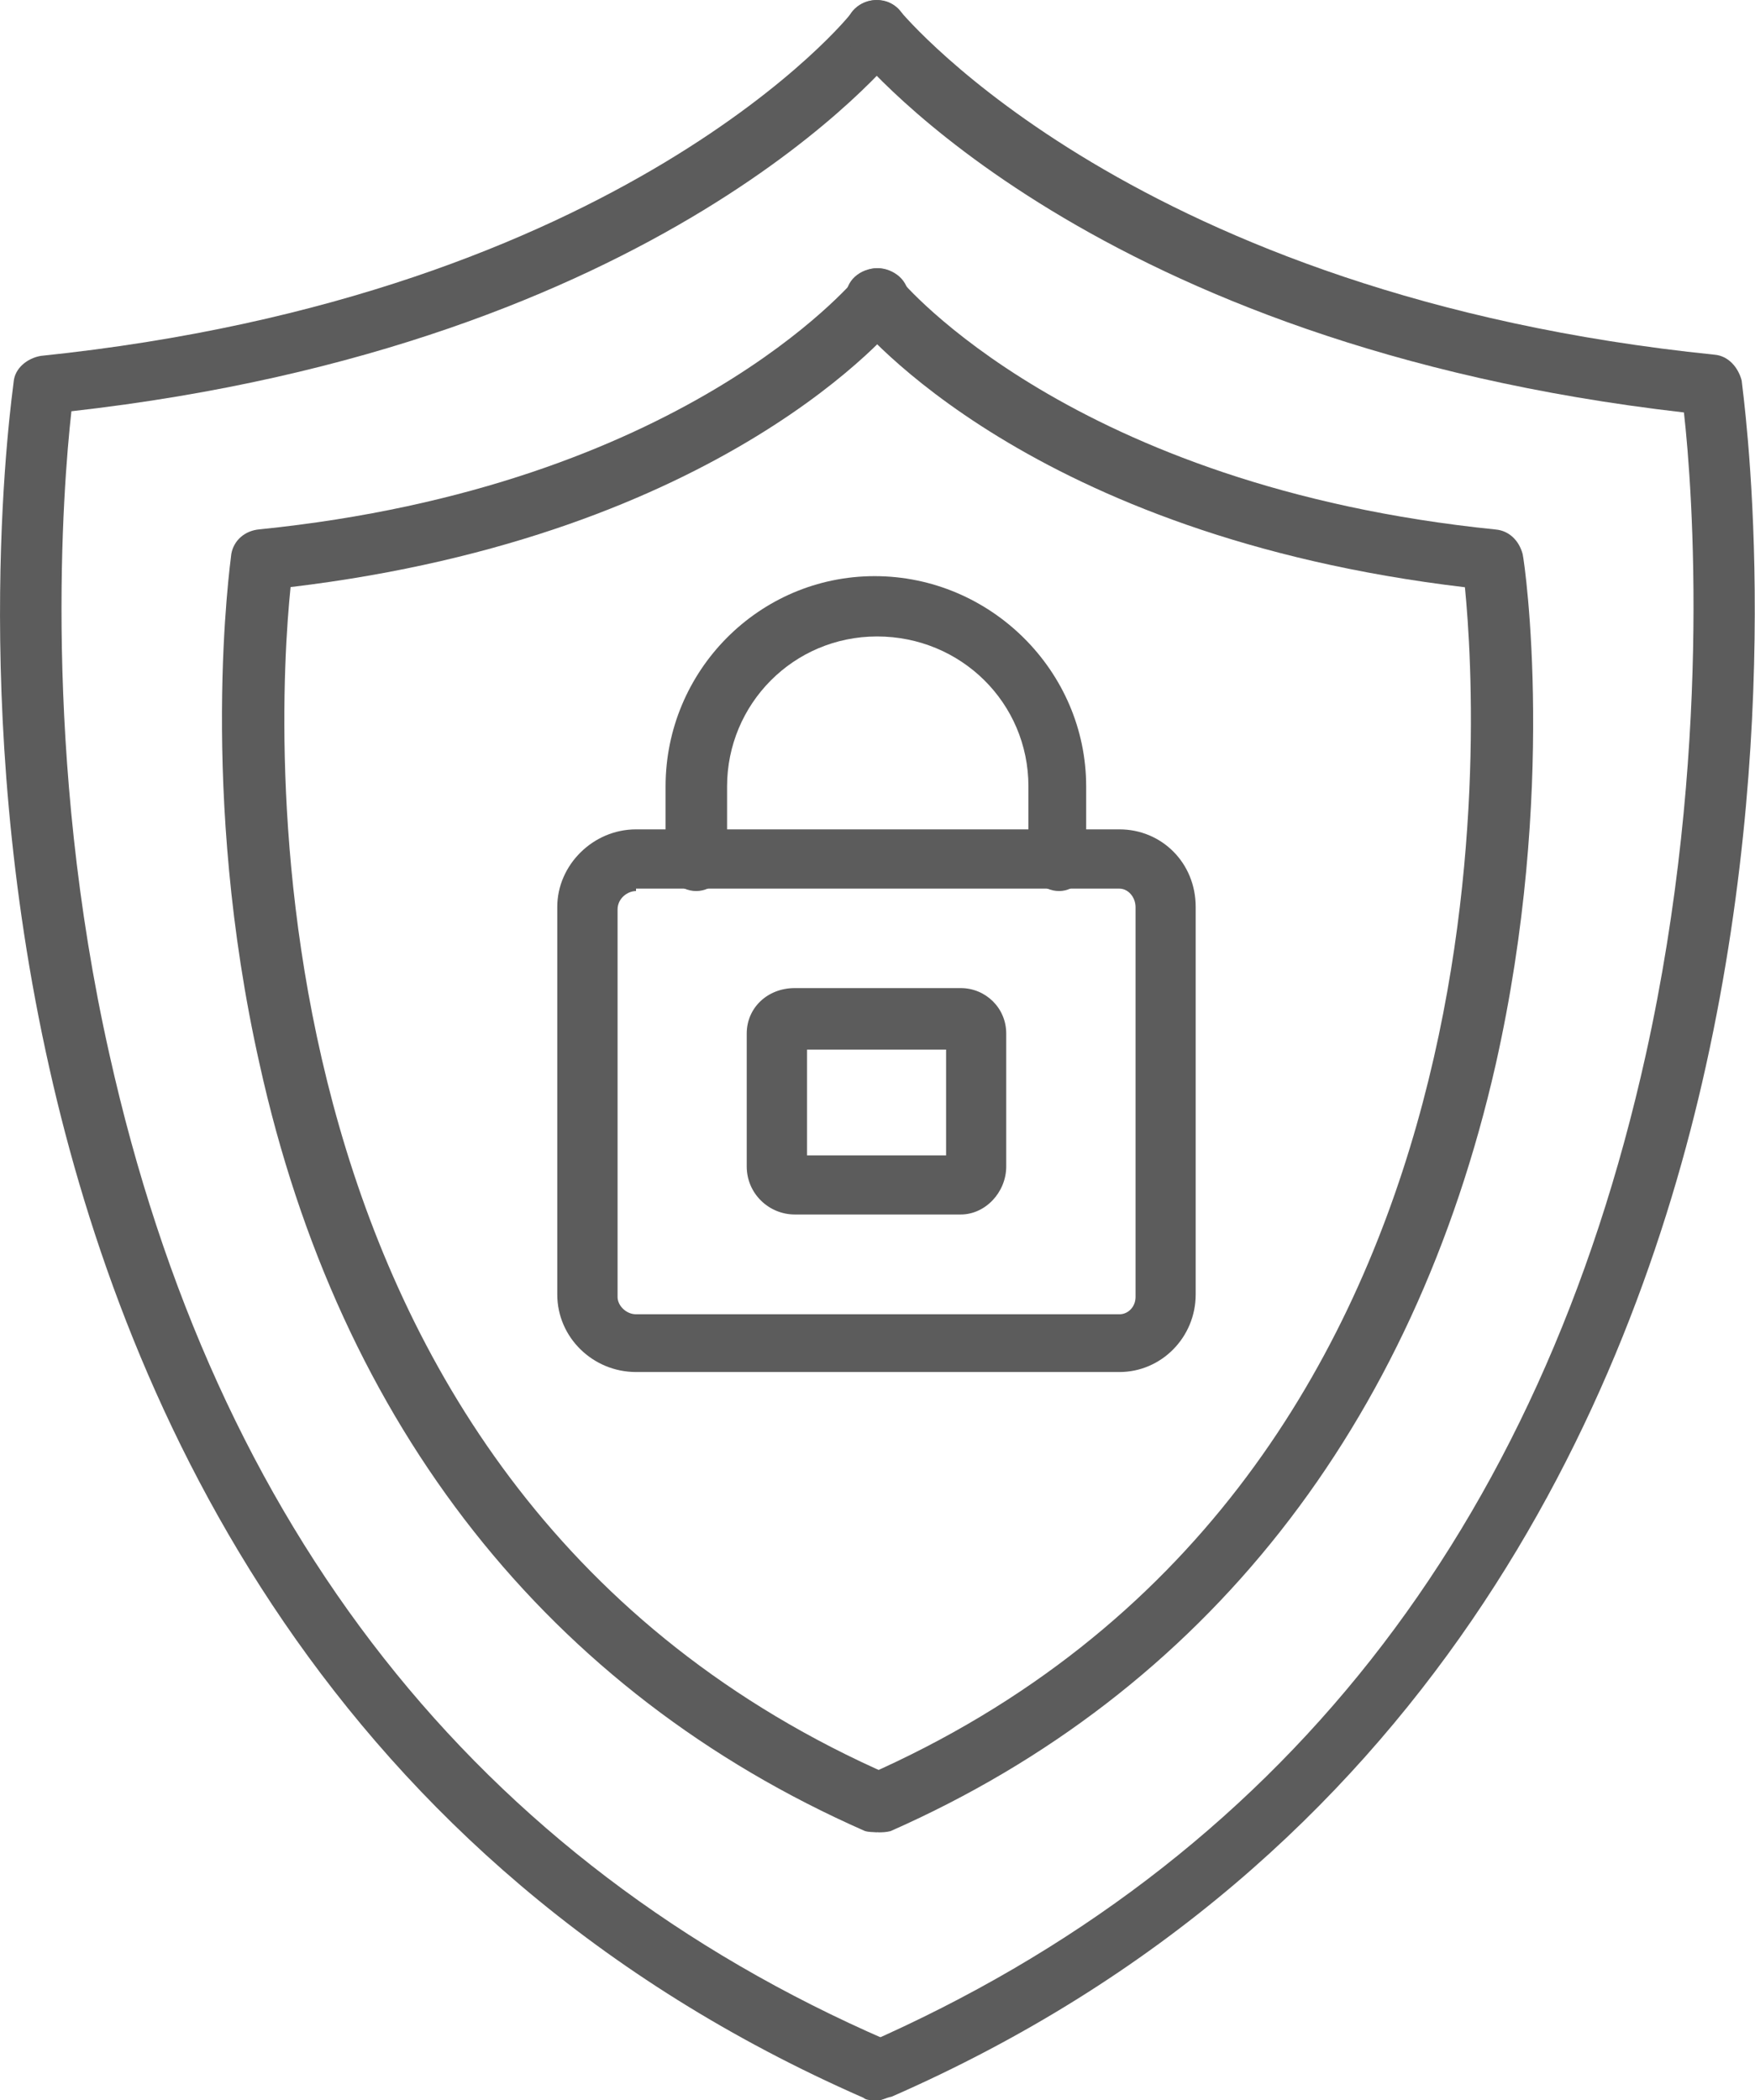 <?xml version="1.0" encoding="UTF-8"?>
<svg xmlns="http://www.w3.org/2000/svg" id="Layer_2" data-name="Layer 2" viewBox="0 0 102.73 122.92">
  <defs>
    <style>
      .cls-1 {
        fill: #5c5c5c;
        fill-rule: evenodd;
      }
    </style>
  </defs>
  <g id="Layer_1-2" data-name="Layer 1" image-rendering="optimizeQuality" shape-rendering="geometricPrecision" text-rendering="geometricPrecision">
    <g id="Layer_1-3" data-name="Layer_1">
      <g id="_336671248" data-name=" 336671248">
        <path class="cls-1" d="m51.2,122.92c-.22,0-.5,0-.65-.14C19.16,109.03,7.35,82.39,2.89,62.51-1.94,41.06.73,23.06.8,22.34c.07-.79.79-1.37,1.58-1.51C36.51,17.3,49.83.88,49.9.67c.65-.79,1.73-.86,2.52-.29s.86,1.73.29,2.52c-.58.72-13.97,17.28-48.53,21.17-.5,4.46-1.73,20.09,2.23,37.66,6.19,27.72,21.46,47.23,45.5,57.67.86.43,1.3,1.44.86,2.3-.29.79-.86,1.22-1.58,1.22Z"></path>
        <path class="cls-1" d="m51.41,122.92c-.72,0-1.3-.43-1.58-1.01-.43-.94,0-1.87.86-2.3,24.12-10.58,39.46-30.02,45.65-57.89,3.89-17.57,2.74-33.05,2.23-37.58C64.01,20.18,50.55,3.62,49.9,2.9c-.58-.79-.5-1.94.29-2.52s1.94-.5,2.52.29c.22.22,13.75,16.63,47.66,20.09.79.07,1.37.72,1.58,1.51.07.79,2.66,18.65-2.09,40.1-4.39,19.87-16.27,46.58-47.66,60.34-.36.07-.58.22-.79.22Z"></path>
        <path class="cls-1" d="m51.34,107.23c-.22,0-.5,0-.72-.07-18.5-8.14-30.74-23.69-35.42-44.86-3.6-15.98-1.73-29.23-1.66-29.88.14-.79.79-1.37,1.66-1.44,24.84-2.52,34.7-14.54,34.85-14.62.58-.79,1.66-.86,2.45-.29s.94,1.66.29,2.52c-.36.5-10.37,12.74-35.78,15.77-.86,8.28-3.24,52.78,35.14,69.55.86.43,1.3,1.44.86,2.3-.36.65-1.01,1.01-1.66,1.01Z"></path>
        <path class="cls-1" d="m51.41,107.23c-.72,0-1.3-.36-1.58-1.01-.43-.86,0-1.87.86-2.3,38.38-16.85,35.86-61.42,35.06-69.55-25.49-3.02-35.35-15.19-35.86-15.77-.58-.86-.5-1.94.29-2.52s1.94-.5,2.52.29c.07.07,10.01,12.1,34.85,14.62.79.07,1.37.65,1.58,1.44.14.65,2.02,13.9-1.58,29.88-4.82,21.17-16.99,36.72-35.42,44.86-.29.07-.5.07-.72.07Z"></path>
        <path class="cls-1" d="m65.53,80.3h-28.3c-2.52,0-4.61-2.02-4.61-4.54v-22.68c0-2.45,2.09-4.54,4.61-4.54h28.3c2.45,0,4.46,1.94,4.46,4.54v22.68c0,2.52-2.02,4.54-4.46,4.54Zm-28.3-28.15c-.5,0-1.08.43-1.08,1.08v22.68c0,.5.5,1.01,1.08,1.01h28.3c.5,0,.94-.43.94-1.01v-22.82c0-.58-.43-1.08-.94-1.08h-28.3v.14Z"></path>
        <path class="cls-1" d="m62,52.15c-1.01,0-1.8-.86-1.8-1.8v-4.32c0-4.9-3.96-8.78-8.86-8.78s-8.78,3.96-8.78,8.78v4.32c0,.94-.86,1.8-1.8,1.8-1.01,0-1.8-.86-1.8-1.8v-4.32c0-6.77,5.47-12.31,12.24-12.31s12.38,5.54,12.38,12.31v4.32c.14.94-.65,1.8-1.58,1.8Z"></path>
        <path class="cls-1" d="m56.24,71.08h-9.72c-1.51,0-2.81-1.22-2.81-2.81v-7.78c0-1.51,1.22-2.66,2.81-2.66h9.72c1.44,0,2.66,1.15,2.66,2.66v7.78c0,1.51-1.22,2.81-2.66,2.81Zm-9-3.46h8.14v-6.19h-8.14v6.19Z"></path>
      </g>
    </g>
  </g>
</svg>
